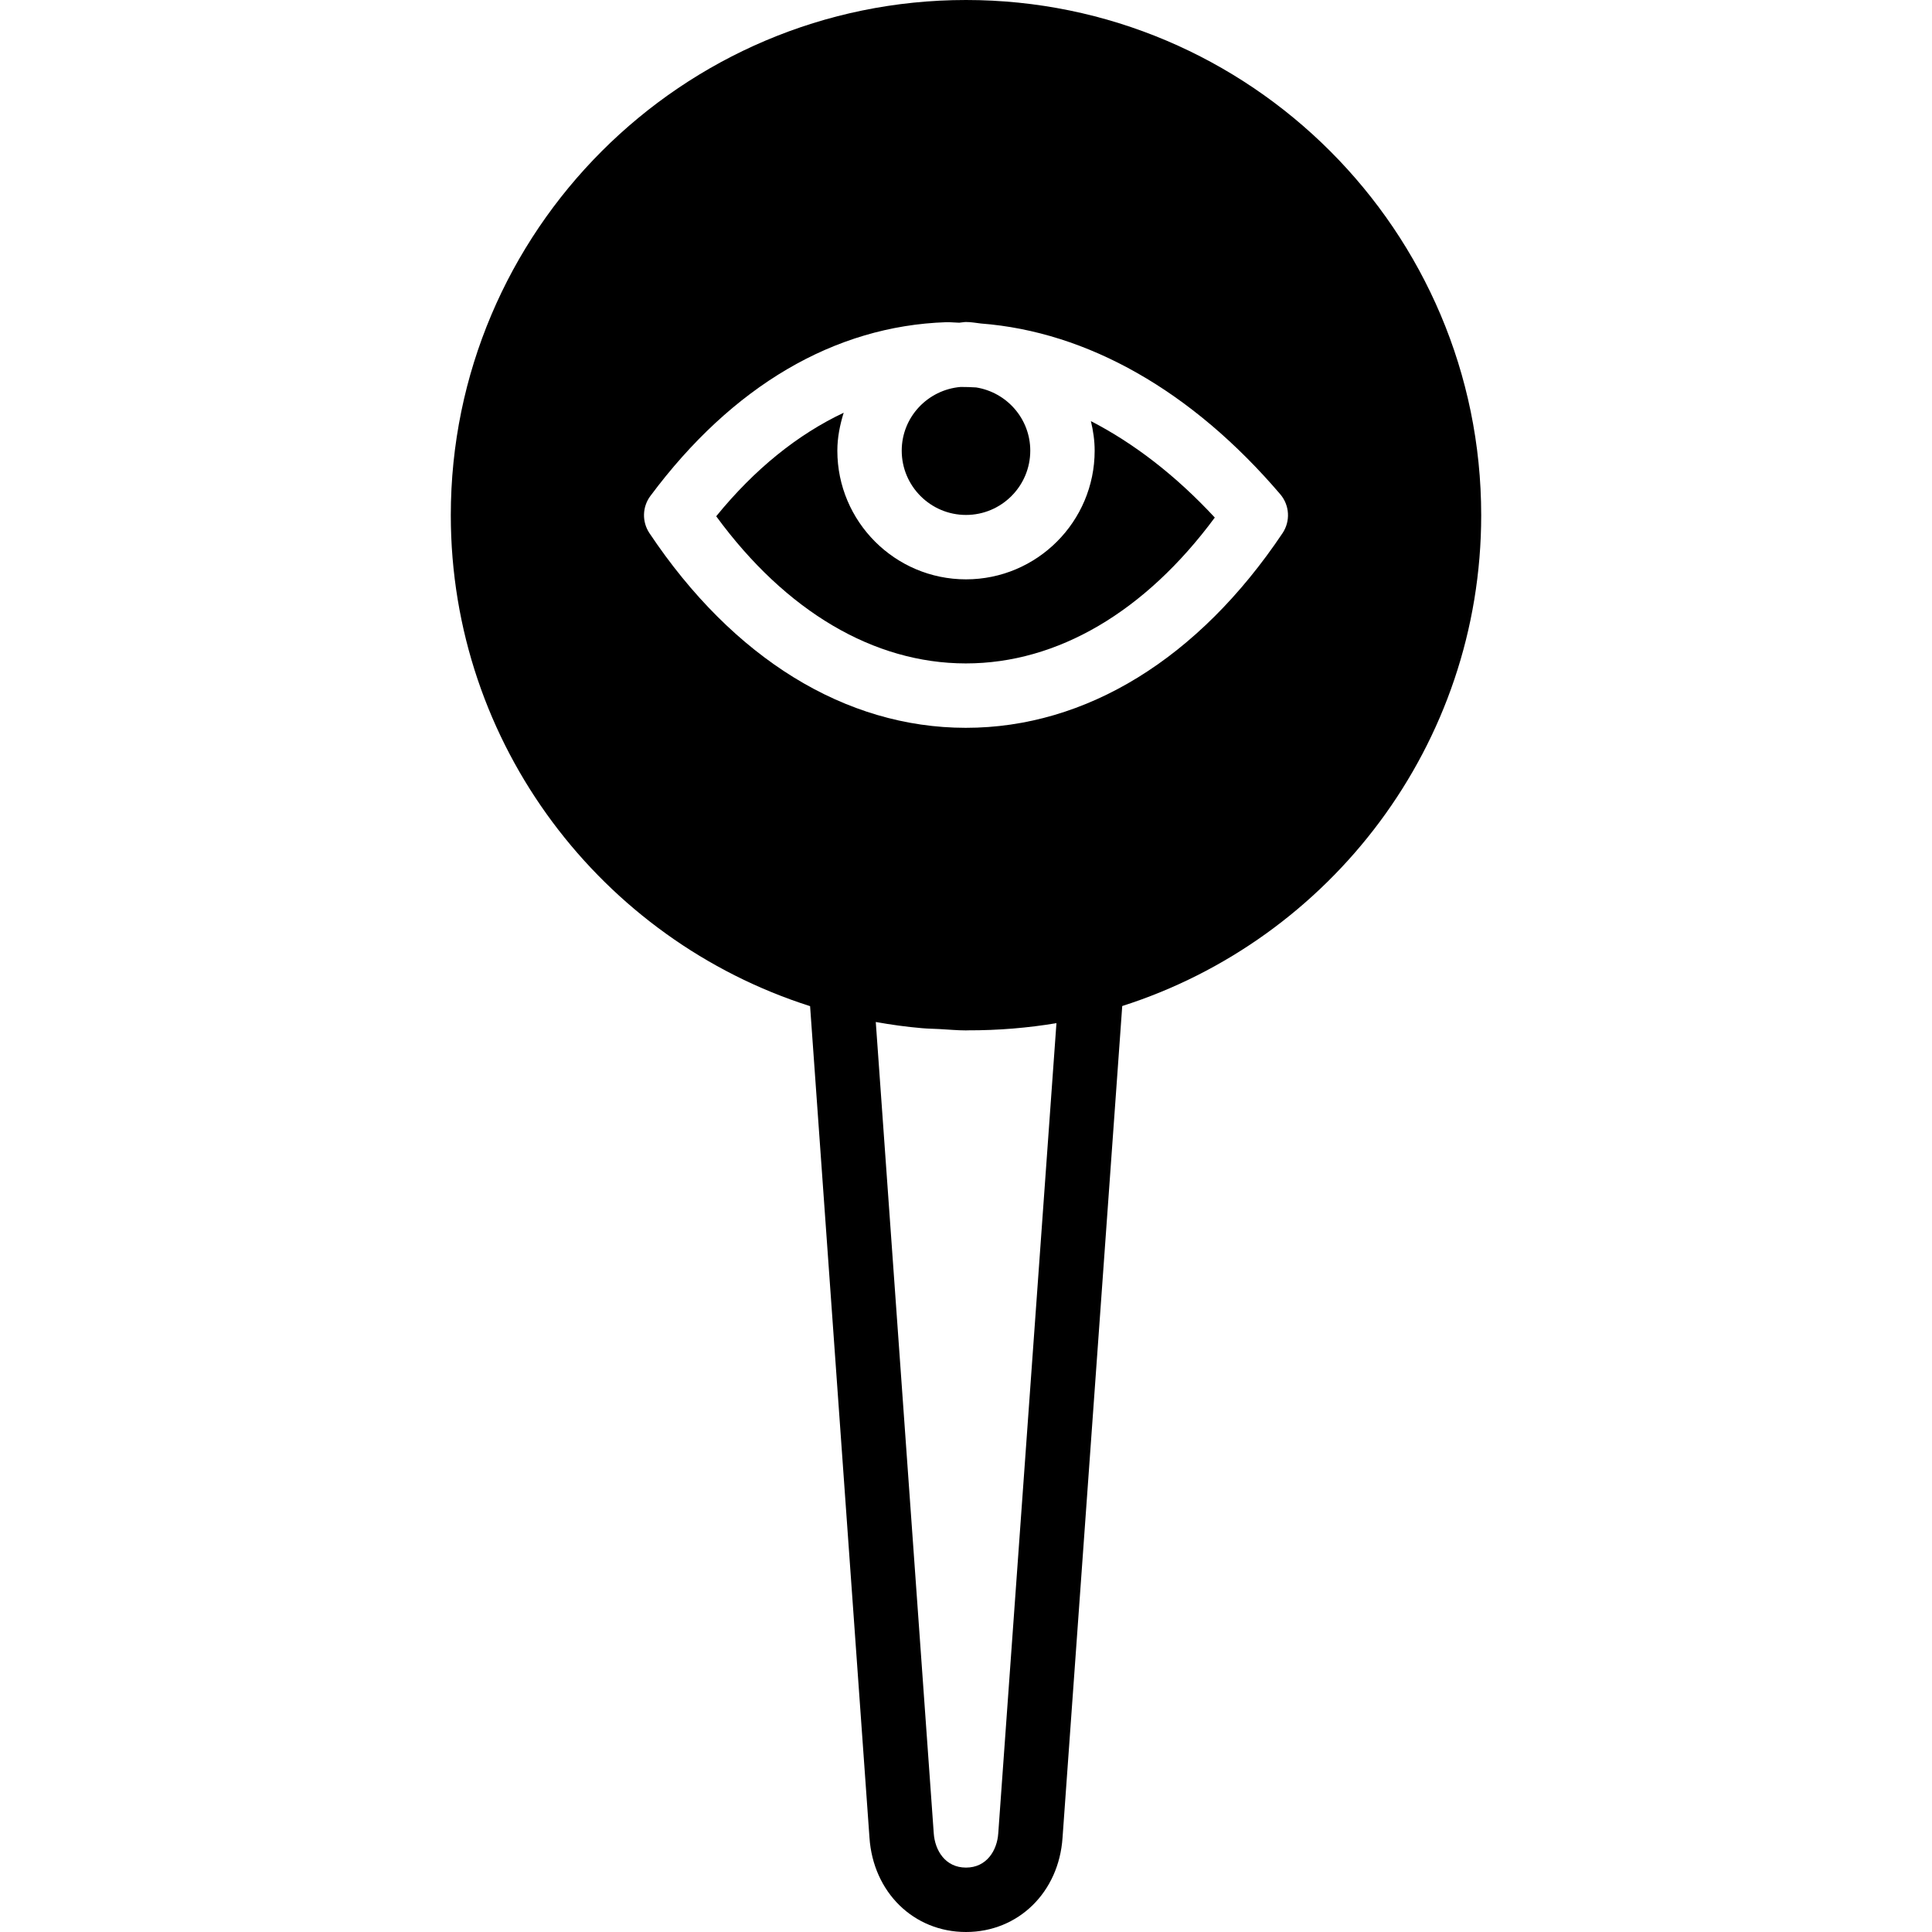 <?xml version="1.0" encoding="iso-8859-1"?>
<!-- Uploaded to: SVG Repo, www.svgrepo.com, Generator: SVG Repo Mixer Tools -->
<svg fill="#000000" height="800px" width="800px" version="1.1" id="Layer_1" xmlns="http://www.w3.org/2000/svg" xmlns:xlink="http://www.w3.org/1999/xlink" 
	 viewBox="0 0 512 512" xml:space="preserve">
<g>
	<g>
		<g>
			<path d="M255.999,136.466c9.395,0,17.033-7.646,17.033-17.033c0-8.474-6.238-15.462-14.345-16.759
				c-1.374-0.102-2.739-0.111-4.105-0.128c-8.721,0.734-15.616,7.979-15.616,16.888C238.967,128.82,246.604,136.466,255.999,136.466
				z"/>
			<path d="M289.097,111.599c0.606,2.526,0.998,5.129,0.998,7.834c0,18.807-15.292,34.099-34.099,34.099
				c-18.799,0-34.091-15.292-34.091-34.099c0-3.524,0.691-6.852,1.681-10.052c-12.143,5.734-23.552,14.874-33.783,27.435
				c18.432,25.182,41.737,38.972,66.116,38.997h0.043c24.277,0,47.505-13.67,65.971-38.656
				C311.608,126.029,300.506,117.478,289.097,111.599z"/>
			<path d="M256,0c-75.281,0-136.533,61.252-136.533,136.533c0,60.885,40.073,112.555,95.215,130.108l15.735,220.331
				C231.381,501.47,242.142,512,256,512c13.858,0,24.619-10.53,25.583-24.986l15.821-220.408
				c55.1-17.579,95.13-69.222,95.13-130.074C392.533,61.252,331.281,0,256,0z M264.55,485.837c-0.299,4.531-3.063,9.096-8.55,9.096
				c-5.495,0-8.252-4.565-8.55-9.139l-15.36-214.955c4.028,0.717,8.09,1.289,12.22,1.638c1.596,0.145,3.149,0.154,4.727,0.239
				c2.321,0.12,4.617,0.35,6.963,0.35c0.137,0,0.265-0.017,0.401-0.017c8.166,0.026,16.068-0.649,23.569-1.903L264.55,485.837z
				 M339.891,141.286c-22.289,33.271-52.088,51.593-83.925,51.593h-0.06c-31.838-0.026-61.602-18.347-83.806-51.601
				c-1.997-3.004-1.903-6.938,0.256-9.839c21.683-29.133,48.785-45.065,78.404-46.054c1.143-0.034,2.295,0.12,3.439,0.137
				c0.614-0.034,1.186-0.188,1.801-0.188c1.357,0,2.654,0.247,3.977,0.401c28.186,2.167,55.876,17.8,79.317,45.261
				C341.769,133.905,342.016,138.103,339.891,141.286z"/>
		</g>
	</g>
</g>
</svg>